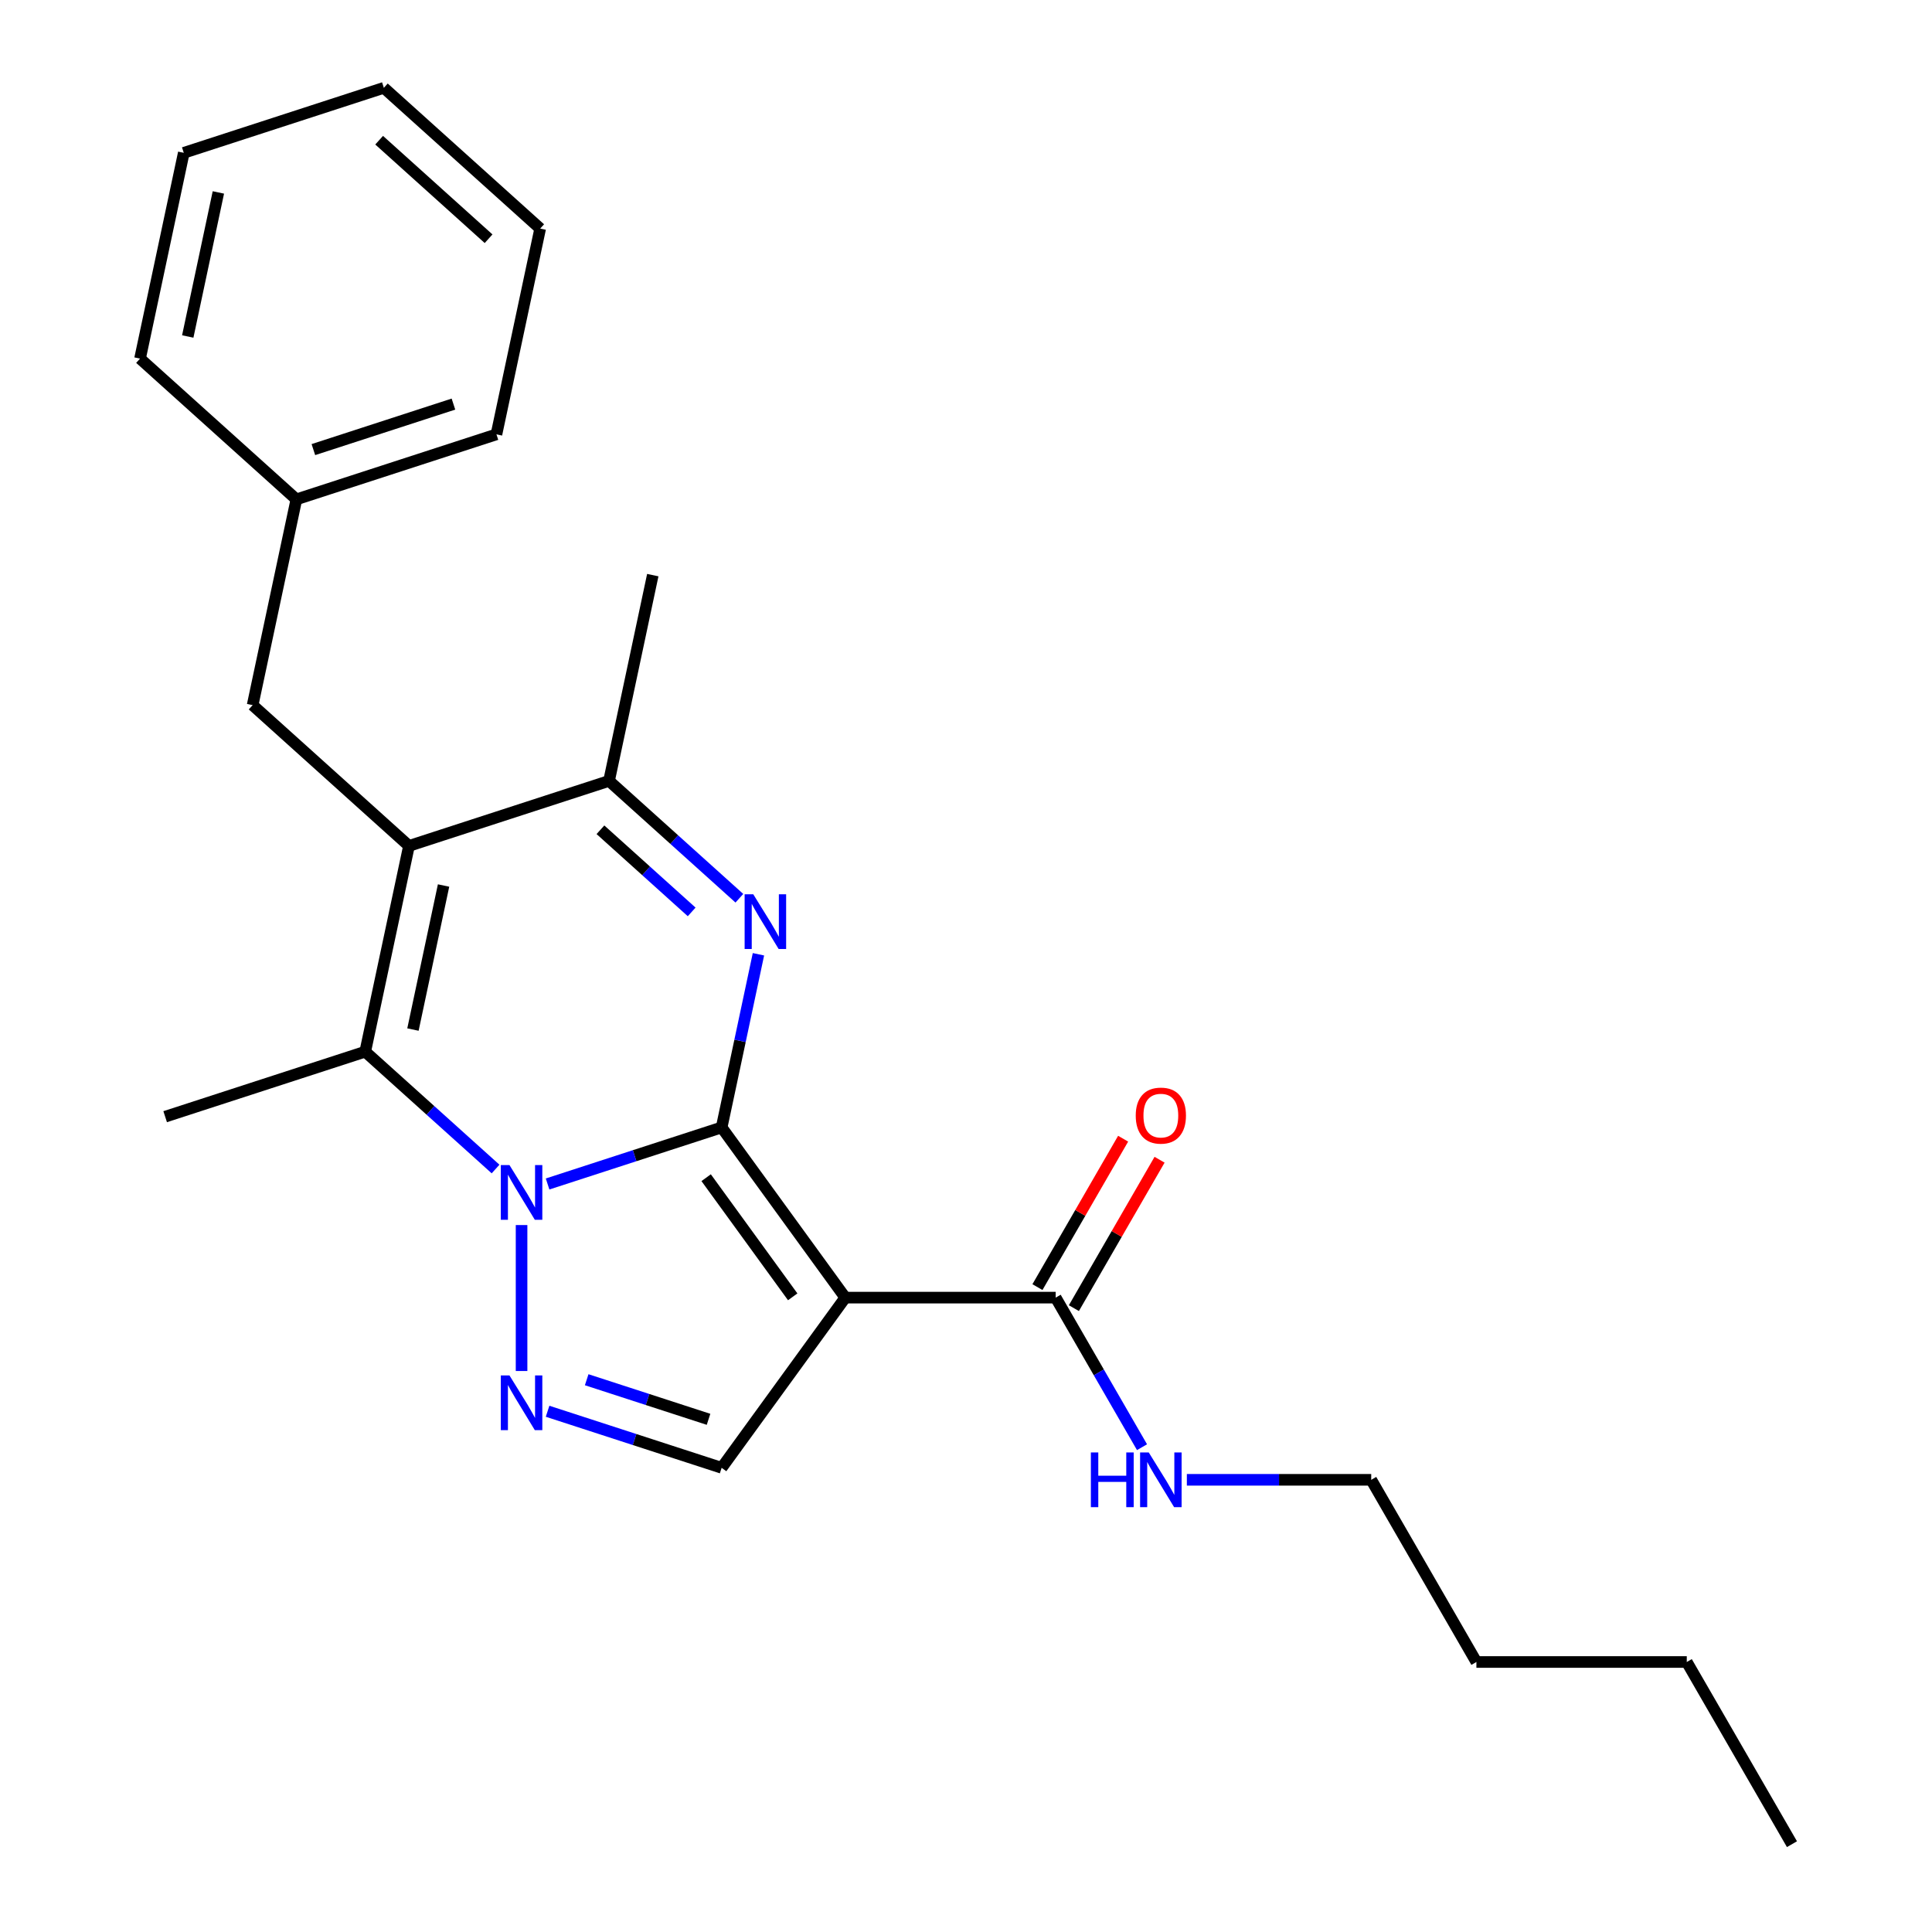 <?xml version='1.0' encoding='iso-8859-1'?>
<svg version='1.1' baseProfile='full'
              xmlns='http://www.w3.org/2000/svg'
                      xmlns:rdkit='http://www.rdkit.org/xml'
                      xmlns:xlink='http://www.w3.org/1999/xlink'
                  xml:space='preserve'
width='1000px' height='1000px' viewBox='0 0 1000 1000'>
<!-- END OF HEADER -->
<rect style='opacity:1.0;fill:#FFFFFF;stroke:none' width='1000' height='1000' x='0' y='0'> </rect>
<path class='bond-0' d='M 373.521,583.557 L 328.473,598.194' style='fill:none;fill-rule:evenodd;stroke:#000000;stroke-width:6px;stroke-linecap:butt;stroke-linejoin:miter;stroke-opacity:1' />
<path class='bond-0' d='M 328.473,598.194 L 283.426,612.831' style='fill:none;fill-rule:evenodd;stroke:#0000FF;stroke-width:6px;stroke-linecap:butt;stroke-linejoin:miter;stroke-opacity:1' />
<path class='bond-1' d='M 373.521,583.557 L 437.523,671.648' style='fill:none;fill-rule:evenodd;stroke:#000000;stroke-width:6px;stroke-linecap:butt;stroke-linejoin:miter;stroke-opacity:1' />
<path class='bond-1' d='M 365.503,609.571 L 410.305,671.235' style='fill:none;fill-rule:evenodd;stroke:#000000;stroke-width:6px;stroke-linecap:butt;stroke-linejoin:miter;stroke-opacity:1' />
<path class='bond-2' d='M 373.521,583.557 L 383.046,538.744' style='fill:none;fill-rule:evenodd;stroke:#000000;stroke-width:6px;stroke-linecap:butt;stroke-linejoin:miter;stroke-opacity:1' />
<path class='bond-2' d='M 383.046,538.744 L 392.572,493.931' style='fill:none;fill-rule:evenodd;stroke:#0000FF;stroke-width:6px;stroke-linecap:butt;stroke-linejoin:miter;stroke-opacity:1' />
<path class='bond-4' d='M 256.501,605.083 L 222.773,574.714' style='fill:none;fill-rule:evenodd;stroke:#0000FF;stroke-width:6px;stroke-linecap:butt;stroke-linejoin:miter;stroke-opacity:1' />
<path class='bond-4' d='M 222.773,574.714 L 189.044,544.345' style='fill:none;fill-rule:evenodd;stroke:#000000;stroke-width:6px;stroke-linecap:butt;stroke-linejoin:miter;stroke-opacity:1' />
<path class='bond-5' d='M 269.963,634.087 L 269.963,709.632' style='fill:none;fill-rule:evenodd;stroke:#0000FF;stroke-width:6px;stroke-linecap:butt;stroke-linejoin:miter;stroke-opacity:1' />
<path class='bond-7' d='M 437.523,671.648 L 373.521,759.74' style='fill:none;fill-rule:evenodd;stroke:#000000;stroke-width:6px;stroke-linecap:butt;stroke-linejoin:miter;stroke-opacity:1' />
<path class='bond-8' d='M 437.523,671.648 L 546.411,671.648' style='fill:none;fill-rule:evenodd;stroke:#000000;stroke-width:6px;stroke-linecap:butt;stroke-linejoin:miter;stroke-opacity:1' />
<path class='bond-6' d='M 382.698,464.928 L 348.97,434.559' style='fill:none;fill-rule:evenodd;stroke:#0000FF;stroke-width:6px;stroke-linecap:butt;stroke-linejoin:miter;stroke-opacity:1' />
<path class='bond-6' d='M 348.97,434.559 L 315.241,404.189' style='fill:none;fill-rule:evenodd;stroke:#000000;stroke-width:6px;stroke-linecap:butt;stroke-linejoin:miter;stroke-opacity:1' />
<path class='bond-6' d='M 358.007,472.001 L 334.398,450.742' style='fill:none;fill-rule:evenodd;stroke:#0000FF;stroke-width:6px;stroke-linecap:butt;stroke-linejoin:miter;stroke-opacity:1' />
<path class='bond-6' d='M 334.398,450.742 L 310.788,429.484' style='fill:none;fill-rule:evenodd;stroke:#000000;stroke-width:6px;stroke-linecap:butt;stroke-linejoin:miter;stroke-opacity:1' />
<path class='bond-3' d='M 211.683,437.837 L 315.241,404.189' style='fill:none;fill-rule:evenodd;stroke:#000000;stroke-width:6px;stroke-linecap:butt;stroke-linejoin:miter;stroke-opacity:1' />
<path class='bond-9' d='M 211.683,437.837 L 130.764,364.978' style='fill:none;fill-rule:evenodd;stroke:#000000;stroke-width:6px;stroke-linecap:butt;stroke-linejoin:miter;stroke-opacity:1' />
<path class='bond-25' d='M 211.683,437.837 L 189.044,544.345' style='fill:none;fill-rule:evenodd;stroke:#000000;stroke-width:6px;stroke-linecap:butt;stroke-linejoin:miter;stroke-opacity:1' />
<path class='bond-25' d='M 229.589,458.341 L 213.742,532.897' style='fill:none;fill-rule:evenodd;stroke:#000000;stroke-width:6px;stroke-linecap:butt;stroke-linejoin:miter;stroke-opacity:1' />
<path class='bond-12' d='M 189.044,544.345 L 85.487,577.993' style='fill:none;fill-rule:evenodd;stroke:#000000;stroke-width:6px;stroke-linecap:butt;stroke-linejoin:miter;stroke-opacity:1' />
<path class='bond-24' d='M 283.426,730.466 L 328.473,745.103' style='fill:none;fill-rule:evenodd;stroke:#0000FF;stroke-width:6px;stroke-linecap:butt;stroke-linejoin:miter;stroke-opacity:1' />
<path class='bond-24' d='M 328.473,745.103 L 373.521,759.74' style='fill:none;fill-rule:evenodd;stroke:#000000;stroke-width:6px;stroke-linecap:butt;stroke-linejoin:miter;stroke-opacity:1' />
<path class='bond-24' d='M 303.669,714.146 L 335.203,724.391' style='fill:none;fill-rule:evenodd;stroke:#0000FF;stroke-width:6px;stroke-linecap:butt;stroke-linejoin:miter;stroke-opacity:1' />
<path class='bond-24' d='M 335.203,724.391 L 366.736,734.637' style='fill:none;fill-rule:evenodd;stroke:#000000;stroke-width:6px;stroke-linecap:butt;stroke-linejoin:miter;stroke-opacity:1' />
<path class='bond-14' d='M 315.241,404.189 L 337.88,297.682' style='fill:none;fill-rule:evenodd;stroke:#000000;stroke-width:6px;stroke-linecap:butt;stroke-linejoin:miter;stroke-opacity:1' />
<path class='bond-10' d='M 555.84,677.093 L 578.016,638.684' style='fill:none;fill-rule:evenodd;stroke:#000000;stroke-width:6px;stroke-linecap:butt;stroke-linejoin:miter;stroke-opacity:1' />
<path class='bond-10' d='M 578.016,638.684 L 600.191,600.276' style='fill:none;fill-rule:evenodd;stroke:#FF0000;stroke-width:6px;stroke-linecap:butt;stroke-linejoin:miter;stroke-opacity:1' />
<path class='bond-10' d='M 536.981,666.204 L 559.156,627.796' style='fill:none;fill-rule:evenodd;stroke:#000000;stroke-width:6px;stroke-linecap:butt;stroke-linejoin:miter;stroke-opacity:1' />
<path class='bond-10' d='M 559.156,627.796 L 581.331,589.387' style='fill:none;fill-rule:evenodd;stroke:#FF0000;stroke-width:6px;stroke-linecap:butt;stroke-linejoin:miter;stroke-opacity:1' />
<path class='bond-11' d='M 546.411,671.648 L 568.759,710.357' style='fill:none;fill-rule:evenodd;stroke:#000000;stroke-width:6px;stroke-linecap:butt;stroke-linejoin:miter;stroke-opacity:1' />
<path class='bond-11' d='M 568.759,710.357 L 591.107,749.065' style='fill:none;fill-rule:evenodd;stroke:#0000FF;stroke-width:6px;stroke-linecap:butt;stroke-linejoin:miter;stroke-opacity:1' />
<path class='bond-13' d='M 130.764,364.978 L 153.403,258.47' style='fill:none;fill-rule:evenodd;stroke:#000000;stroke-width:6px;stroke-linecap:butt;stroke-linejoin:miter;stroke-opacity:1' />
<path class='bond-15' d='M 614.316,765.947 L 662.029,765.947' style='fill:none;fill-rule:evenodd;stroke:#0000FF;stroke-width:6px;stroke-linecap:butt;stroke-linejoin:miter;stroke-opacity:1' />
<path class='bond-15' d='M 662.029,765.947 L 709.741,765.947' style='fill:none;fill-rule:evenodd;stroke:#000000;stroke-width:6px;stroke-linecap:butt;stroke-linejoin:miter;stroke-opacity:1' />
<path class='bond-16' d='M 153.403,258.47 L 256.961,224.822' style='fill:none;fill-rule:evenodd;stroke:#000000;stroke-width:6px;stroke-linecap:butt;stroke-linejoin:miter;stroke-opacity:1' />
<path class='bond-16' d='M 162.207,232.711 L 234.698,209.158' style='fill:none;fill-rule:evenodd;stroke:#000000;stroke-width:6px;stroke-linecap:butt;stroke-linejoin:miter;stroke-opacity:1' />
<path class='bond-17' d='M 153.403,258.47 L 72.484,185.61' style='fill:none;fill-rule:evenodd;stroke:#000000;stroke-width:6px;stroke-linecap:butt;stroke-linejoin:miter;stroke-opacity:1' />
<path class='bond-18' d='M 709.741,765.947 L 764.185,860.246' style='fill:none;fill-rule:evenodd;stroke:#000000;stroke-width:6px;stroke-linecap:butt;stroke-linejoin:miter;stroke-opacity:1' />
<path class='bond-21' d='M 256.961,224.822 L 279.6,118.314' style='fill:none;fill-rule:evenodd;stroke:#000000;stroke-width:6px;stroke-linecap:butt;stroke-linejoin:miter;stroke-opacity:1' />
<path class='bond-22' d='M 72.484,185.61 L 95.123,79.103' style='fill:none;fill-rule:evenodd;stroke:#000000;stroke-width:6px;stroke-linecap:butt;stroke-linejoin:miter;stroke-opacity:1' />
<path class='bond-22' d='M 97.182,174.162 L 113.029,99.606' style='fill:none;fill-rule:evenodd;stroke:#000000;stroke-width:6px;stroke-linecap:butt;stroke-linejoin:miter;stroke-opacity:1' />
<path class='bond-19' d='M 764.185,860.246 L 873.072,860.246' style='fill:none;fill-rule:evenodd;stroke:#000000;stroke-width:6px;stroke-linecap:butt;stroke-linejoin:miter;stroke-opacity:1' />
<path class='bond-20' d='M 873.072,860.246 L 927.516,954.545' style='fill:none;fill-rule:evenodd;stroke:#000000;stroke-width:6px;stroke-linecap:butt;stroke-linejoin:miter;stroke-opacity:1' />
<path class='bond-26' d='M 279.6,118.314 L 198.681,45.455' style='fill:none;fill-rule:evenodd;stroke:#000000;stroke-width:6px;stroke-linecap:butt;stroke-linejoin:miter;stroke-opacity:1' />
<path class='bond-26' d='M 252.89,123.569 L 196.247,72.567' style='fill:none;fill-rule:evenodd;stroke:#000000;stroke-width:6px;stroke-linecap:butt;stroke-linejoin:miter;stroke-opacity:1' />
<path class='bond-23' d='M 95.123,79.103 L 198.681,45.455' style='fill:none;fill-rule:evenodd;stroke:#000000;stroke-width:6px;stroke-linecap:butt;stroke-linejoin:miter;stroke-opacity:1' />
<path  class='atom-1' d='M 263.703 603.045
L 272.983 618.045
Q 273.903 619.525, 275.383 622.205
Q 276.863 624.885, 276.943 625.045
L 276.943 603.045
L 280.703 603.045
L 280.703 631.365
L 276.823 631.365
L 266.863 614.965
Q 265.703 613.045, 264.463 610.845
Q 263.263 608.645, 262.903 607.965
L 262.903 631.365
L 259.223 631.365
L 259.223 603.045
L 263.703 603.045
' fill='#0000FF'/>
<path  class='atom-3' d='M 389.9 462.889
L 399.18 477.889
Q 400.1 479.369, 401.58 482.049
Q 403.06 484.729, 403.14 484.889
L 403.14 462.889
L 406.9 462.889
L 406.9 491.209
L 403.02 491.209
L 393.06 474.809
Q 391.9 472.889, 390.66 470.689
Q 389.46 468.489, 389.1 467.809
L 389.1 491.209
L 385.42 491.209
L 385.42 462.889
L 389.9 462.889
' fill='#0000FF'/>
<path  class='atom-6' d='M 263.703 711.932
L 272.983 726.932
Q 273.903 728.412, 275.383 731.092
Q 276.863 733.772, 276.943 733.932
L 276.943 711.932
L 280.703 711.932
L 280.703 740.252
L 276.823 740.252
L 266.863 723.852
Q 265.703 721.932, 264.463 719.732
Q 263.263 717.532, 262.903 716.852
L 262.903 740.252
L 259.223 740.252
L 259.223 711.932
L 263.703 711.932
' fill='#0000FF'/>
<path  class='atom-11' d='M 587.854 577.429
Q 587.854 570.629, 591.214 566.829
Q 594.574 563.029, 600.854 563.029
Q 607.134 563.029, 610.494 566.829
Q 613.854 570.629, 613.854 577.429
Q 613.854 584.309, 610.454 588.229
Q 607.054 592.109, 600.854 592.109
Q 594.614 592.109, 591.214 588.229
Q 587.854 584.349, 587.854 577.429
M 600.854 588.909
Q 605.174 588.909, 607.494 586.029
Q 609.854 583.109, 609.854 577.429
Q 609.854 571.869, 607.494 569.069
Q 605.174 566.229, 600.854 566.229
Q 596.534 566.229, 594.174 569.029
Q 591.854 571.829, 591.854 577.429
Q 591.854 583.149, 594.174 586.029
Q 596.534 588.909, 600.854 588.909
' fill='#FF0000'/>
<path  class='atom-12' d='M 564.634 751.787
L 568.474 751.787
L 568.474 763.827
L 582.954 763.827
L 582.954 751.787
L 586.794 751.787
L 586.794 780.107
L 582.954 780.107
L 582.954 767.027
L 568.474 767.027
L 568.474 780.107
L 564.634 780.107
L 564.634 751.787
' fill='#0000FF'/>
<path  class='atom-12' d='M 594.594 751.787
L 603.874 766.787
Q 604.794 768.267, 606.274 770.947
Q 607.754 773.627, 607.834 773.787
L 607.834 751.787
L 611.594 751.787
L 611.594 780.107
L 607.714 780.107
L 597.754 763.707
Q 596.594 761.787, 595.354 759.587
Q 594.154 757.387, 593.794 756.707
L 593.794 780.107
L 590.114 780.107
L 590.114 751.787
L 594.594 751.787
' fill='#0000FF'/>
</svg>
